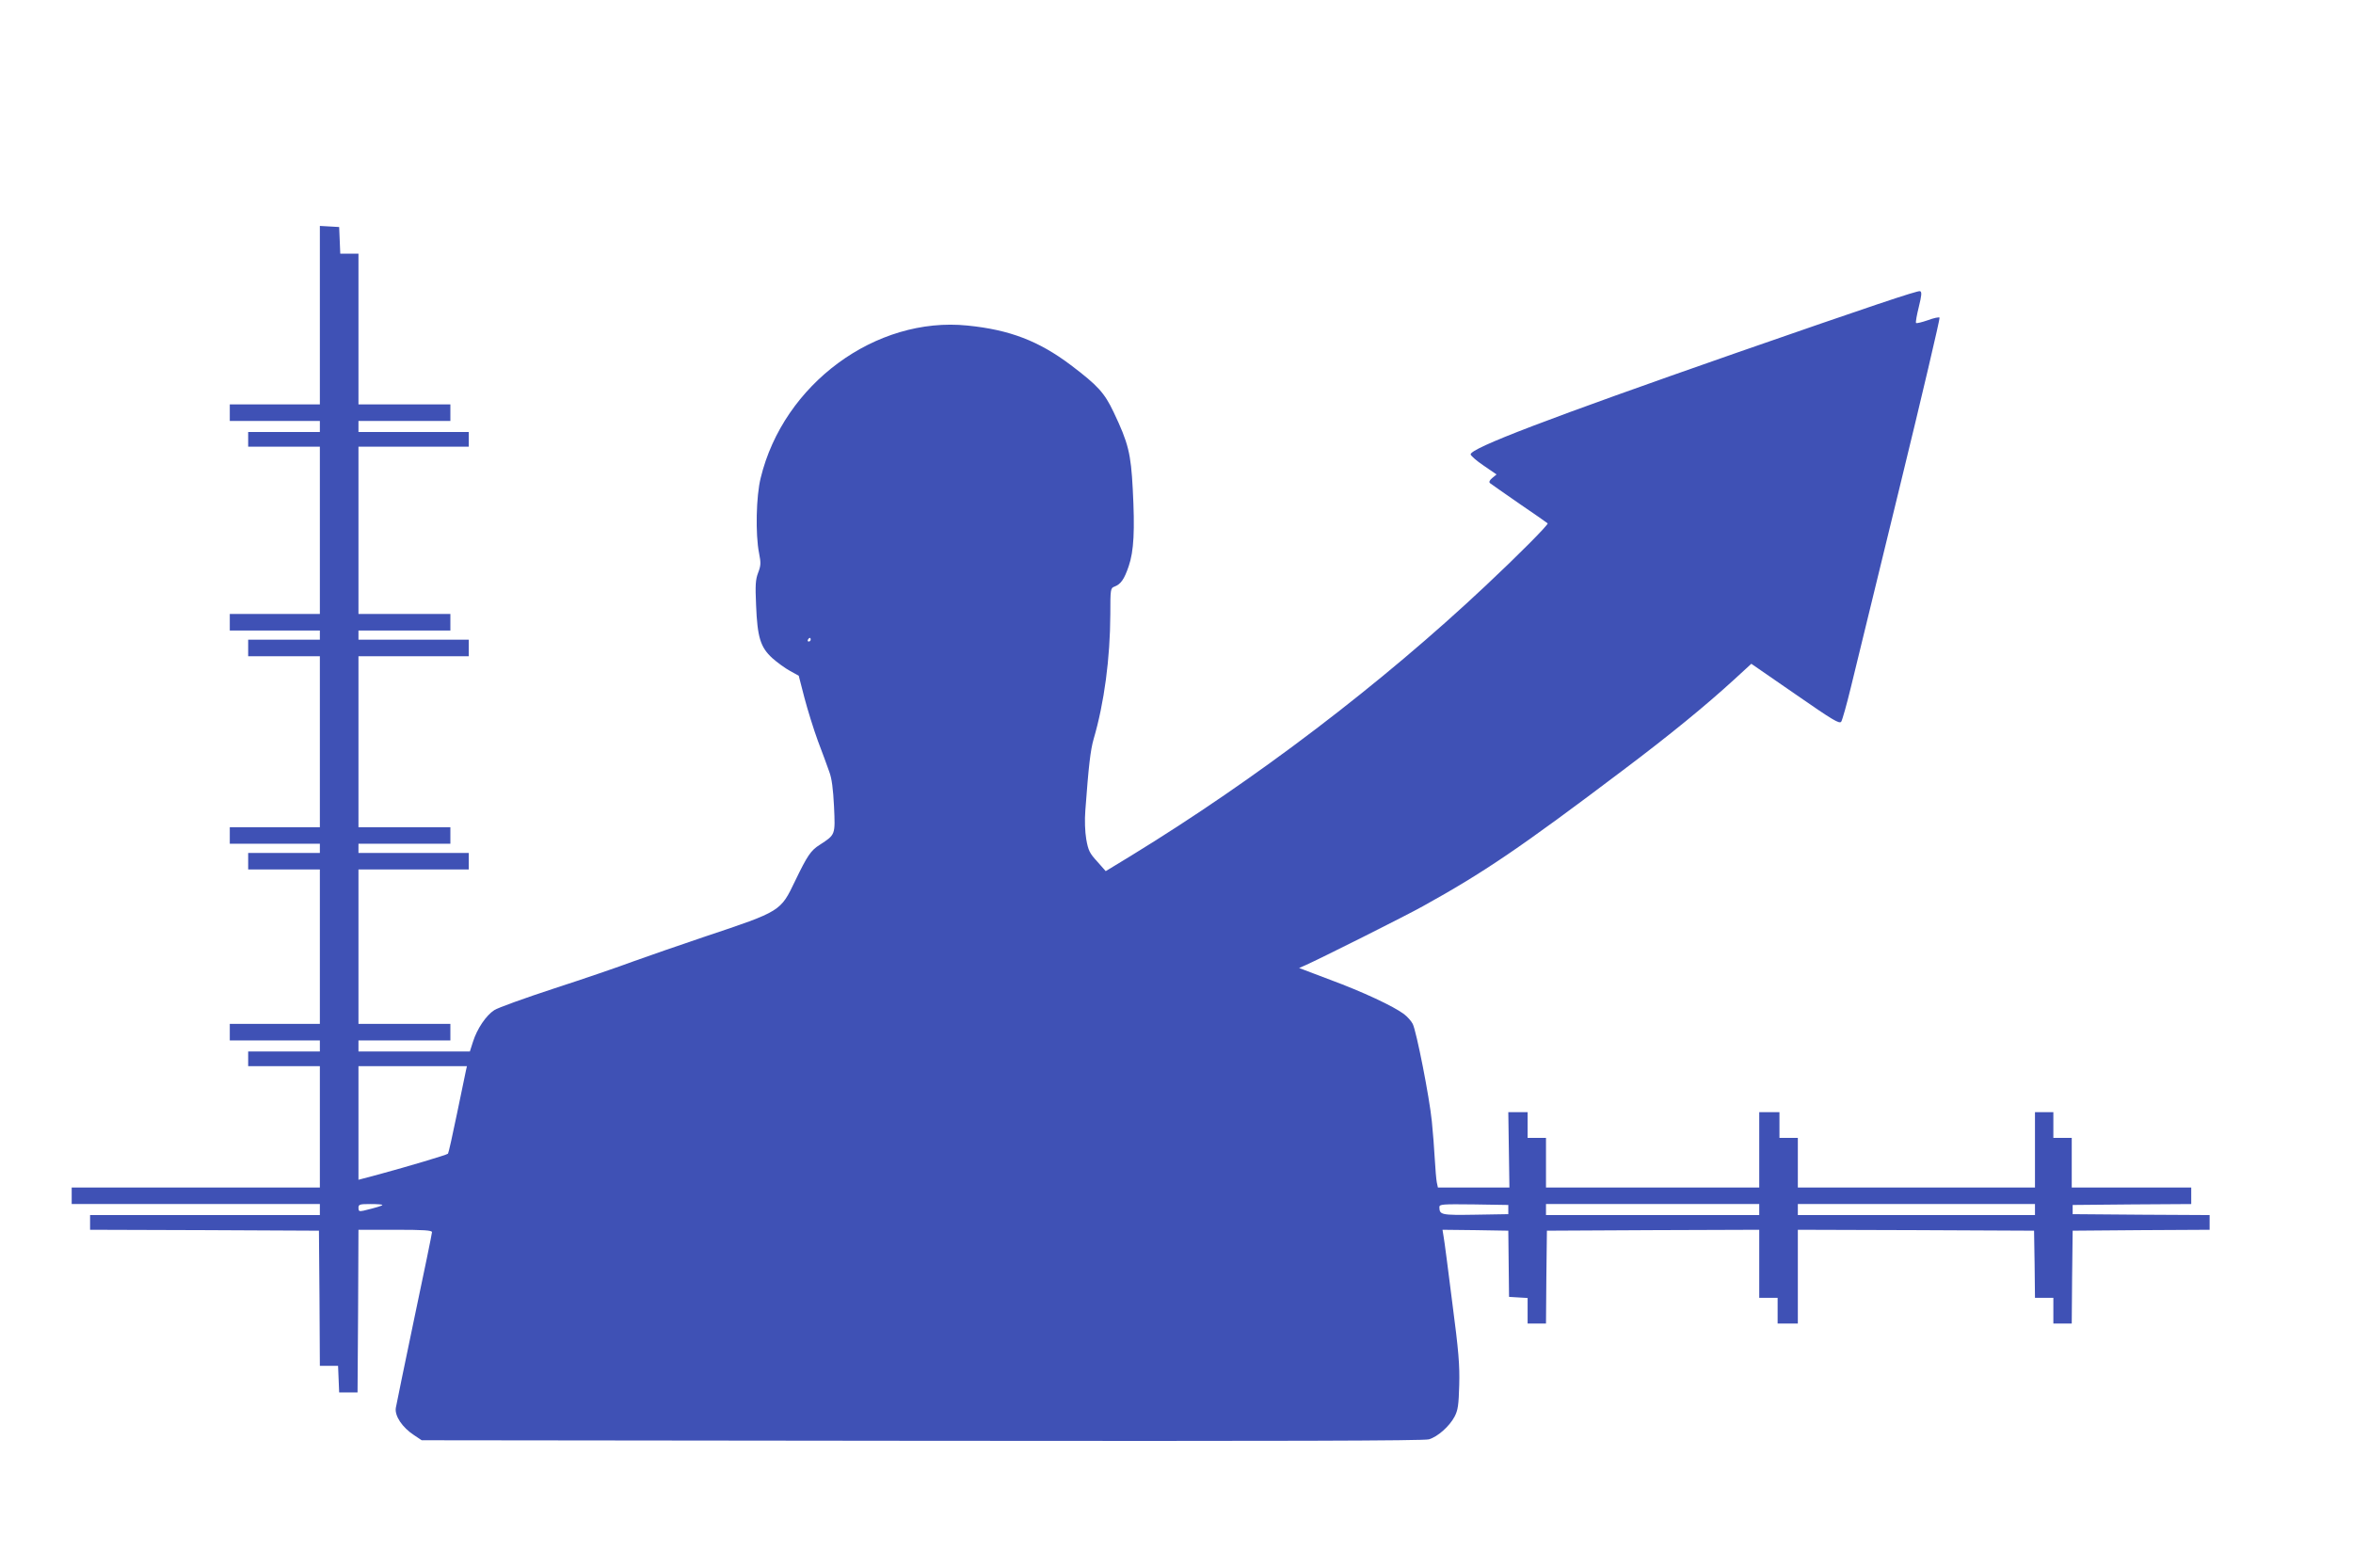 <?xml version="1.0" standalone="no"?>
<!DOCTYPE svg PUBLIC "-//W3C//DTD SVG 20010904//EN"
 "http://www.w3.org/TR/2001/REC-SVG-20010904/DTD/svg10.dtd">
<svg version="1.0" xmlns="http://www.w3.org/2000/svg"
 width="1280pt" height="853pt" viewBox="0 0 1280 853"
 preserveAspectRatio="xMidYMid meet">
<g transform="translate(0,853) scale(0.1,-0.1)"
fill="#3f51b5" stroke="none">
<path d="M1740 6816 l0 -486 -245 0 -245 0 0 -45 0 -45 245 0 245 0 0 -30 0
-30 -195 0 -195 0 0 -40 0 -40 195 0 195 0 0 -455 0 -455 -245 0 -245 0 0 -45
0 -45 245 0 245 0 0 -25 0 -25 -195 0 -195 0 0 -45 0 -45 195 0 195 0 0 -465
0 -465 -245 0 -245 0 0 -45 0 -45 245 0 245 0 0 -25 0 -25 -195 0 -195 0 0
-45 0 -45 195 0 195 0 0 -420 0 -420 -245 0 -245 0 0 -45 0 -45 245 0 245 0 0
-30 0 -30 -195 0 -195 0 0 -40 0 -40 195 0 195 0 0 -330 0 -330 -675 0 -675 0
0 -45 0 -45 675 0 675 0 0 -30 0 -30 -625 0 -625 0 0 -40 0 -40 623 -2 622 -3
3 -367 2 -368 50 0 49 0 3 -72 3 -73 50 0 50 0 3 443 2 442 200 0 c156 0 200
-3 200 -13 0 -7 -43 -217 -96 -467 -52 -250 -98 -471 -101 -490 -6 -43 35
-105 99 -147 l42 -28 2720 -3 c1959 -2 2732 0 2759 8 48 14 112 71 140 124 18
35 22 62 25 171 3 108 -3 184 -38 450 -22 176 -43 337 -47 358 l-6 37 179 -2
179 -3 2 -180 2 -180 50 -3 51 -3 0 -70 0 -69 50 0 50 0 2 253 3 252 578 3
577 2 0 -185 0 -185 50 0 50 0 0 -70 0 -70 55 0 55 0 0 255 0 255 643 -2 642
-3 3 -182 2 -183 50 0 50 0 0 -70 0 -70 50 0 50 0 2 253 3 252 373 3 372 2 0
40 0 40 -372 2 -373 3 0 25 0 25 323 3 322 2 0 45 0 45 -325 0 -325 0 0 135 0
135 -50 0 -50 0 0 70 0 70 -50 0 -50 0 0 -205 0 -205 -645 0 -645 0 0 135 0
135 -50 0 -50 0 0 70 0 70 -55 0 -55 0 0 -205 0 -205 -580 0 -580 0 0 135 0
135 -50 0 -50 0 0 70 0 70 -52 0 -53 0 3 -205 3 -205 -195 0 -194 0 -6 28 c-3
15 -8 72 -11 127 -3 55 -10 147 -16 205 -13 131 -84 491 -104 530 -8 16 -30
40 -47 53 -57 43 -226 122 -402 187 l-169 64 34 15 c79 35 552 272 639 321
329 182 529 317 1090 741 254 191 449 351 601 490 l96 88 239 -165 c206 -143
240 -163 250 -150 6 9 30 94 53 189 23 94 142 584 265 1087 123 503 220 918
217 922 -4 4 -32 -2 -64 -14 -32 -11 -60 -18 -64 -15 -3 4 4 43 15 87 16 65
17 82 7 86 -12 5 -282 -86 -995 -334 -1031 -360 -1451 -520 -1450 -554 1 -7
32 -35 71 -61 l70 -48 -23 -19 c-15 -12 -19 -22 -13 -28 6 -5 78 -55 160 -112
83 -56 152 -105 154 -107 7 -5 -164 -177 -337 -339 -569 -535 -1250 -1053
-1929 -1469 l-138 -84 -46 52 c-42 46 -49 60 -60 122 -7 42 -9 104 -5 155 18
245 28 329 45 389 58 197 90 440 91 679 0 138 1 143 23 151 34 13 53 40 77
111 28 82 34 193 22 420 -10 193 -24 250 -104 418 -50 105 -85 144 -233 256
-174 131 -332 192 -562 215 -499 51 -1001 -318 -1125 -829 -25 -100 -29 -307
-9 -408 11 -55 10 -69 -5 -108 -14 -37 -16 -67 -11 -177 7 -175 24 -228 88
-287 27 -24 71 -56 97 -70 l47 -26 31 -120 c17 -65 50 -171 73 -234 24 -63 52
-139 62 -168 14 -37 21 -92 26 -190 7 -155 8 -152 -78 -208 -48 -30 -67 -58
-134 -197 -79 -165 -77 -164 -487 -301 -139 -47 -316 -108 -393 -136 -77 -29
-270 -95 -430 -147 -159 -52 -306 -105 -326 -118 -45 -29 -94 -102 -116 -172
l-17 -53 -303 0 -303 0 0 30 0 30 250 0 250 0 0 45 0 45 -250 0 -250 0 0 420
0 420 300 0 300 0 0 45 0 45 -300 0 -300 0 0 25 0 25 250 0 250 0 0 45 0 45
-250 0 -250 0 0 465 0 465 300 0 300 0 0 45 0 45 -300 0 -300 0 0 25 0 25 250
0 250 0 0 45 0 45 -250 0 -250 0 0 455 0 455 300 0 300 0 0 40 0 40 -300 0
-300 0 0 30 0 30 250 0 250 0 0 45 0 45 -250 0 -250 0 0 410 0 410 -50 0 -49
0 -3 73 -3 72 -52 3 -53 3 0 -485z m2670 -1766 c0 -5 -5 -10 -11 -10 -5 0 -7
5 -4 10 3 6 8 10 11 10 2 0 4 -4 4 -10z m-1875 -2342 c-3 -13 -25 -119 -49
-236 -24 -117 -46 -215 -49 -218 -7 -7 -216 -69 -374 -112 l-113 -30 0 309 0
309 295 0 295 0 -5 -22z m-455 -733 c0 -4 -32 -14 -102 -31 -24 -5 -28 -3 -28
15 0 19 6 21 65 21 36 0 65 -2 65 -5z m6125 -25 l0 -25 -179 -3 c-187 -3 -195
-1 -196 41 0 16 14 17 188 15 l187 -3 0 -25z m1365 0 l0 -30 -580 0 -580 0 0
30 0 30 580 0 580 0 0 -30z m1500 0 l0 -30 -645 0 -645 0 0 30 0 30 645 0 645
0 0 -30z"/>
</g>
</svg>
